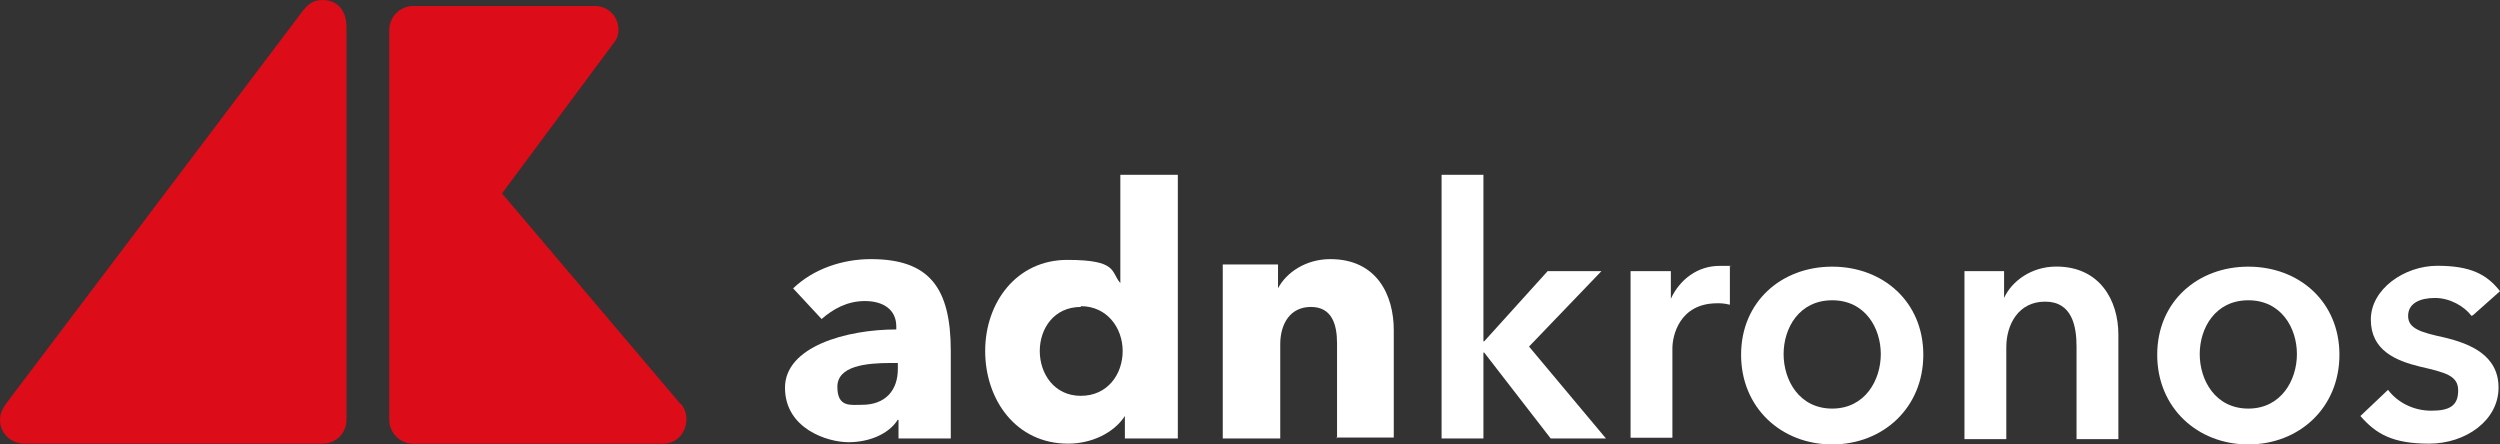 <?xml version="1.0" encoding="UTF-8"?>
<svg id="Livello_2" data-name="Livello 2" xmlns="http://www.w3.org/2000/svg" viewBox="0 0 258.76 46">
  <rect x="0" y="0" width="258.76" height="46" fill="#333333" stroke="none"/>
  <defs>
    <style>
      .cls-1 {
        fill: #dc0c18;
      }

      .cls-2 {
        fill: #fff;
      }
    </style>
  </defs>
  <g id="Livello_1-2" data-name="Livello 1">
    <g id="Livello_2-21" data-name="Livello 2-21">
      <g>
        <g>
          <path class="cls-1" d="M70.51,41.83c.31.39.54.93.54,1.55,0,1.24-.85,2.55-2.47,2.55h-25.82c-1.39,0-2.47-1.16-2.47-2.47V3.09c0-1.39,1.16-2.47,2.47-2.47h18.79c1.55,0,2.47,1.24,2.47,2.47,0,.46-.15.93-.46,1.31l-11.6,15.62,18.48,21.8h.08Z"/>
          <path class="cls-1" d="M33.4,0c-1.01,0-1.55.39-2.32,1.47L.77,41.59c-.54.7-.77,1.24-.77,1.86,0,1.55,1.31,2.47,2.47,2.47h30.92c1.39,0,2.47-1.08,2.47-2.47V2.78c0-1.7-.93-2.78-2.47-2.78Z"/>
        </g>
        <g>
          <path class="cls-2" d="M82.1,29.84c2.09-2.01,5.1-3.02,8.04-3.02,6.03,0,8.27,2.94,8.27,9.51v9.05h-5.41v-1.93h-.08c-.93,1.47-2.94,2.32-5.1,2.32s-6.57-1.39-6.57-5.64,6.34-6.03,11.52-6.03v-.31c0-1.78-1.39-2.63-3.25-2.63s-3.32.85-4.48,1.86l-3.02-3.25h0l.08.08ZM93.01,37.57h-.77c-2.63,0-5.57.31-5.57,2.47s1.39,1.86,2.55,1.86c2.4,0,3.71-1.47,3.71-3.71v-.62h.08Z"/>
          <path class="cls-2" d="M116.43,45.38v-2.32h0c-1.16,1.78-3.48,2.86-5.88,2.86-5.41,0-8.58-4.56-8.58-9.59s3.25-9.43,8.5-9.43,4.48,1.24,5.49,2.4h0v-11.21h5.95v27.29h-5.49,0ZM111.87,31.77c-2.78,0-4.25,2.24-4.25,4.56s1.47,4.64,4.25,4.64,4.33-2.24,4.33-4.64-1.62-4.64-4.33-4.64v.08Z"/>
          <path class="cls-2" d="M138.39,45.38v-9.82c0-2.01-.54-3.79-2.71-3.79s-3.17,1.78-3.17,3.87v9.74h-5.95v-18.01h5.72v2.47h0c.85-1.62,2.86-3.02,5.41-3.02,4.87,0,6.57,3.79,6.57,7.34v11.13h-5.95l.08.08Z"/>
          <path class="cls-2" d="M149.21,18.09h4.33v17.24h.08l6.57-7.27h5.57l-7.5,7.81,7.96,9.51h-5.72l-6.88-8.89h-.08v8.89h-4.33v-27.29h0Z"/>
          <path class="cls-2" d="M168.77,28.06h4.17v2.86h0c.93-2.01,2.78-3.4,5.03-3.4s.77,0,1.08.08v3.94c-.62-.15-.93-.15-1.31-.15-3.94,0-4.64,3.4-4.64,4.64v9.28h-4.33v-17.32h0v.08Z"/>
          <path class="cls-2" d="M189.64,27.6c5.26,0,9.43,3.63,9.43,9.12s-4.17,9.28-9.43,9.28-9.43-3.79-9.43-9.28,4.17-9.12,9.43-9.12h0ZM189.64,42.29c3.4,0,5.03-2.94,5.03-5.64s-1.62-5.57-5.03-5.57-5.03,2.86-5.03,5.57,1.62,5.64,5.03,5.64Z"/>
          <path class="cls-2" d="M203.33,28.06h4.1v2.78h0c.77-1.7,2.78-3.25,5.41-3.25,4.48,0,6.42,3.48,6.42,7.04v10.82h-4.33v-9.59c0-2.09-.46-4.64-3.25-4.64s-4.02,2.4-4.02,4.72v9.51h-4.33v-17.32h0v-.08Z"/>
          <path class="cls-2" d="M232.71,27.6c5.26,0,9.43,3.63,9.43,9.12s-4.17,9.28-9.43,9.28-9.43-3.79-9.43-9.28,4.17-9.12,9.43-9.12ZM232.71,42.29c3.4,0,5.03-2.94,5.03-5.64s-1.62-5.57-5.03-5.57-5.03,2.86-5.03,5.57,1.62,5.64,5.03,5.64Z"/>
          <path class="cls-2" d="M255.82,32.7c-.77-1.01-2.24-1.86-3.79-1.86s-2.78.54-2.78,1.86,1.31,1.7,3.79,2.24c2.55.62,5.57,1.78,5.57,5.18s-3.4,5.8-7.19,5.8-5.49-1.01-7.11-2.86l2.86-2.71c.93,1.24,2.55,2.16,4.48,2.16s2.78-.54,2.78-2.09-1.31-1.86-3.94-2.47c-2.55-.62-5.1-1.7-5.1-4.87s3.48-5.57,6.88-5.57,5.1.85,6.49,2.63l-2.78,2.47h0l-.15.08Z"/>
        </g>
      </g>
    </g>
  </g>
</svg>